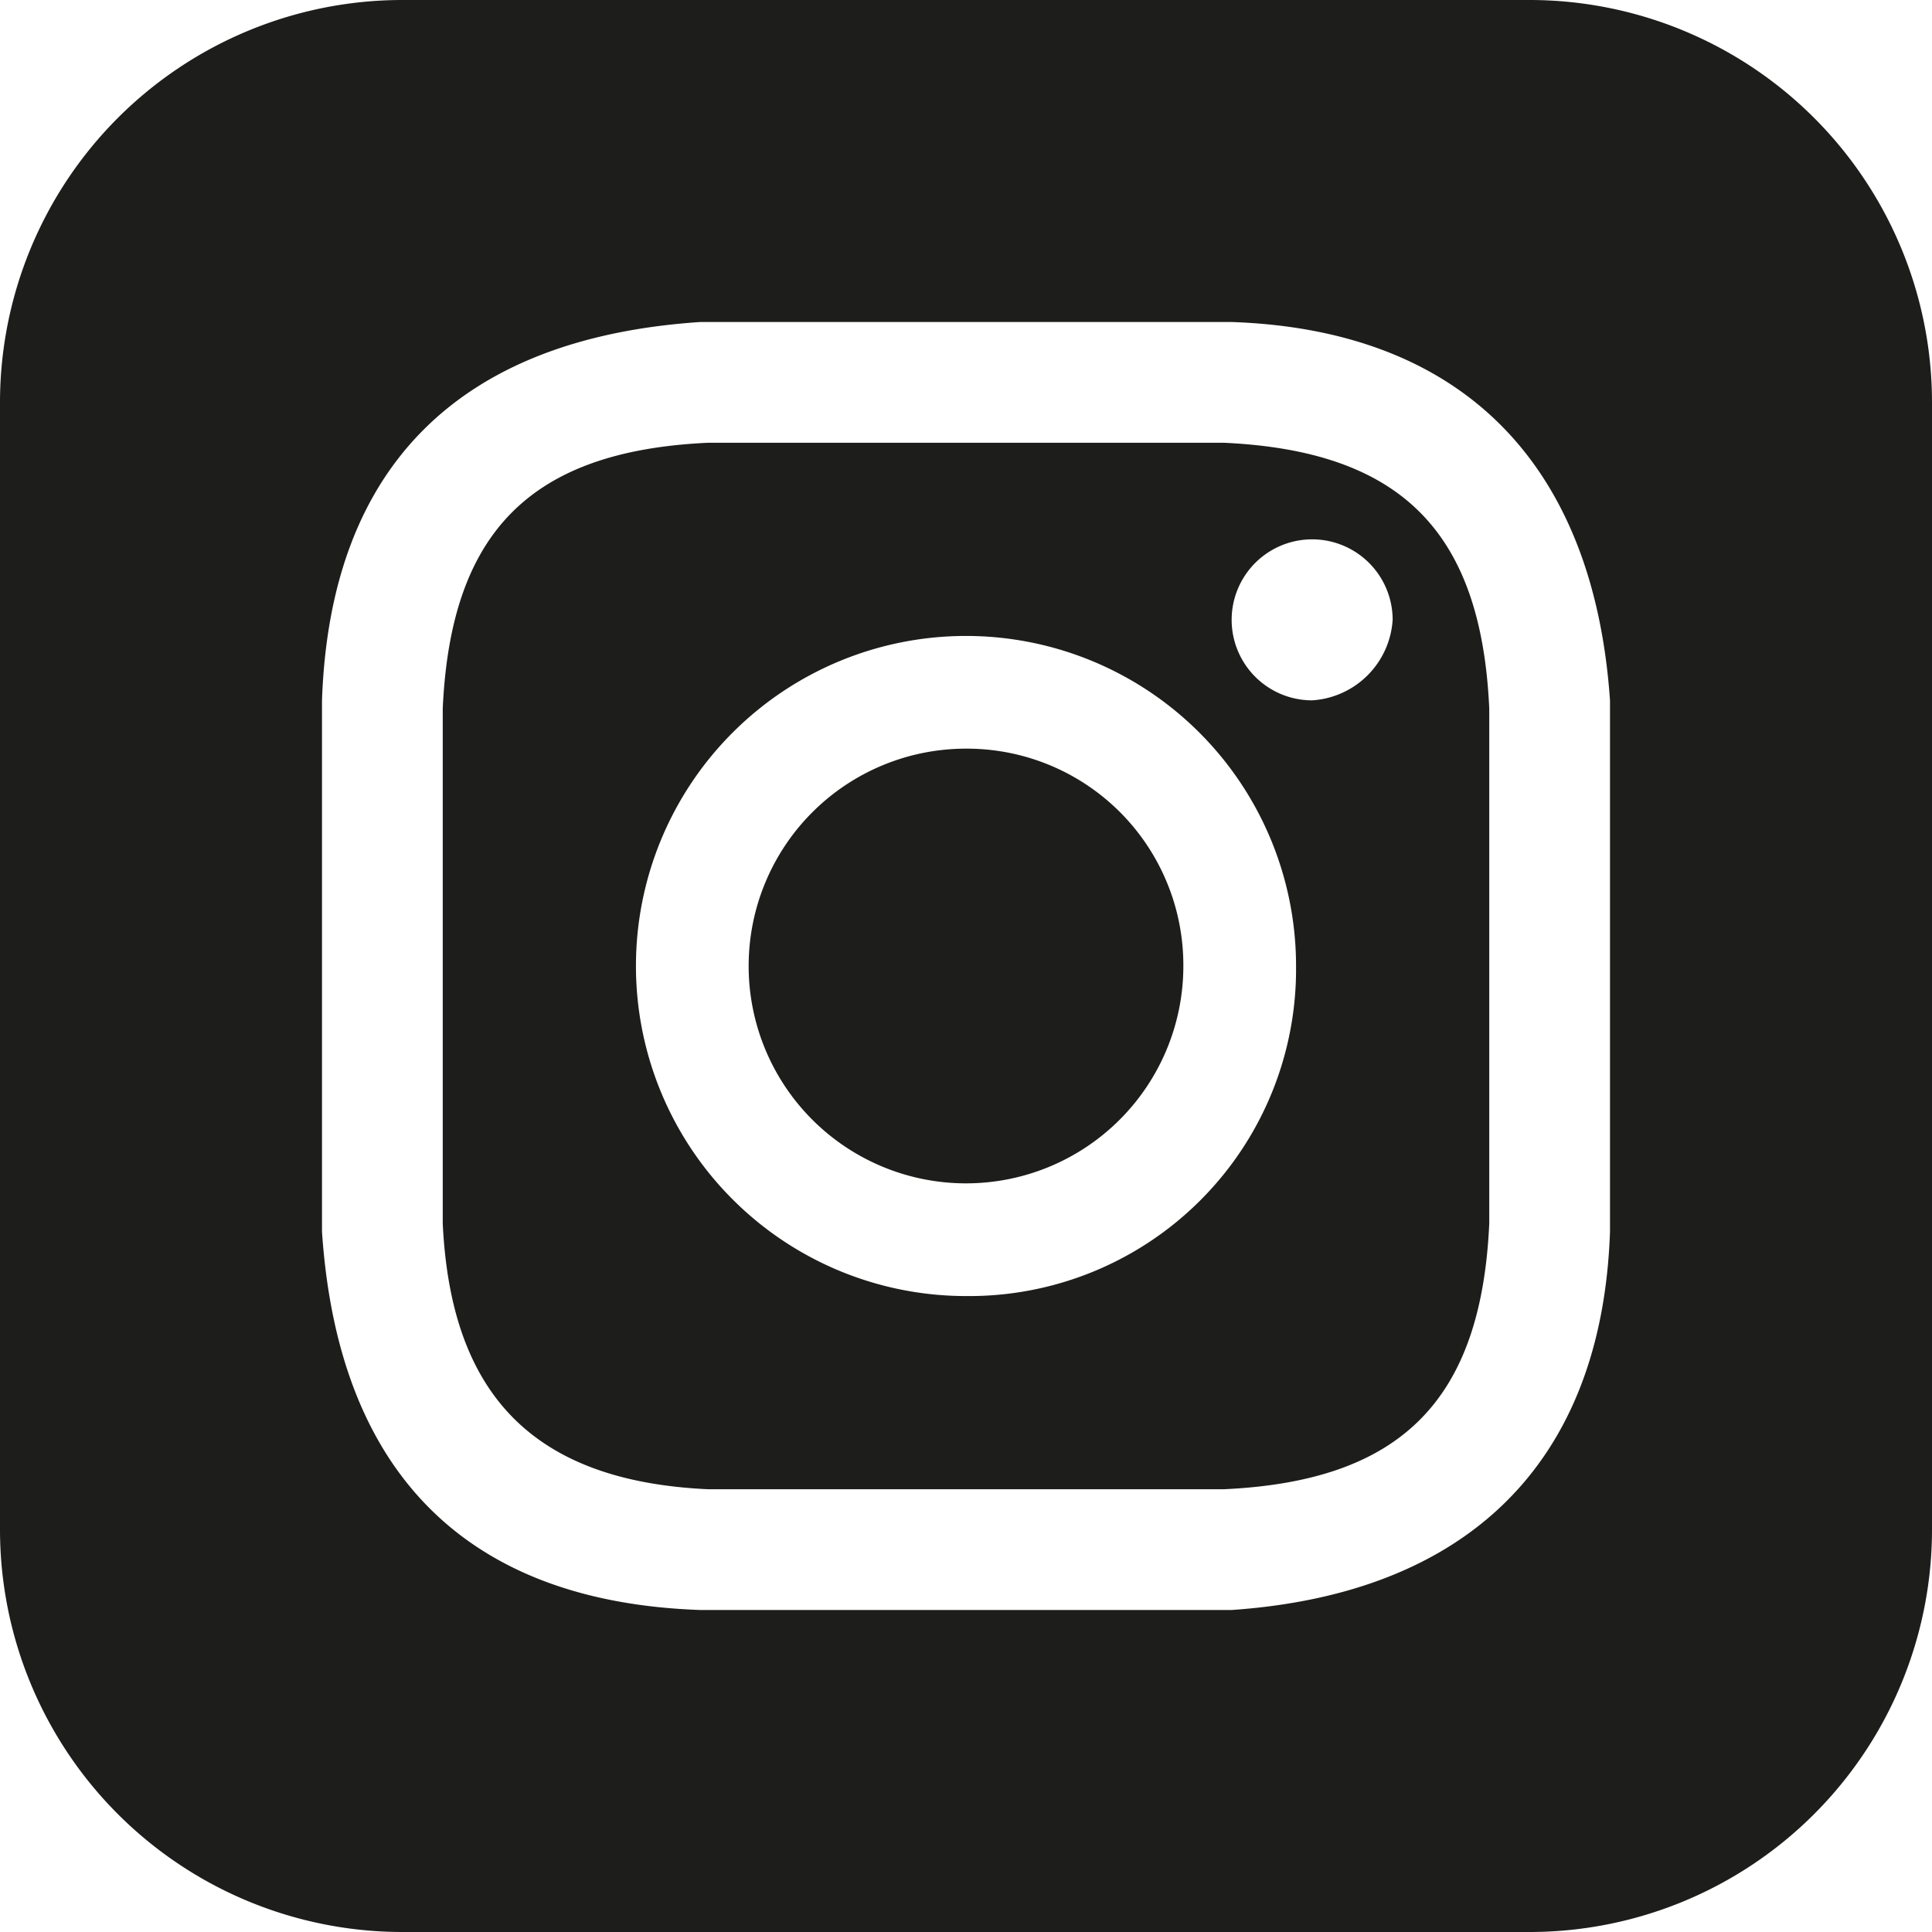 <?xml version="1.0" encoding="UTF-8"?> <svg xmlns="http://www.w3.org/2000/svg" id="Ebene_1" data-name="Ebene 1" viewBox="0 0 24 24"><defs><style>.cls-1{fill:#1d1d1b;}</style></defs><path class="cls-1" d="M15.2,5.5H8.8c-2.2.1-3.2,1.1-3.3,3.3v6.4c.1,2.1,1.1,3.2,3.3,3.3h6.4c2.2-.1,3.2-1.1,3.3-3.3V8.8C18.4,6.6,17.4,5.6,15.2,5.5ZM12,16.1A4.1,4.1,0,1,1,16.1,12,4.06,4.06,0,0,1,12,16.1Zm4.3-7.4a1,1,0,0,1-1-1,1,1,0,1,1,2,0A1.07,1.07,0,0,1,16.3,8.7ZM14.7,12A2.7,2.7,0,1,1,12,9.3,2.69,2.69,0,0,1,14.7,12ZM19,0H5A5,5,0,0,0,0,5V19a5,5,0,0,0,5,5H19a5,5,0,0,0,5-5V5A5,5,0,0,0,19,0Zm1,15.3c-.1,2.9-1.8,4.5-4.7,4.7H8.7c-2.9-.1-4.5-1.7-4.7-4.7V8.7C4.1,5.8,5.7,4.2,8.7,4h6.6c2.9.1,4.5,1.8,4.7,4.7v6.6Z"></path></svg> 